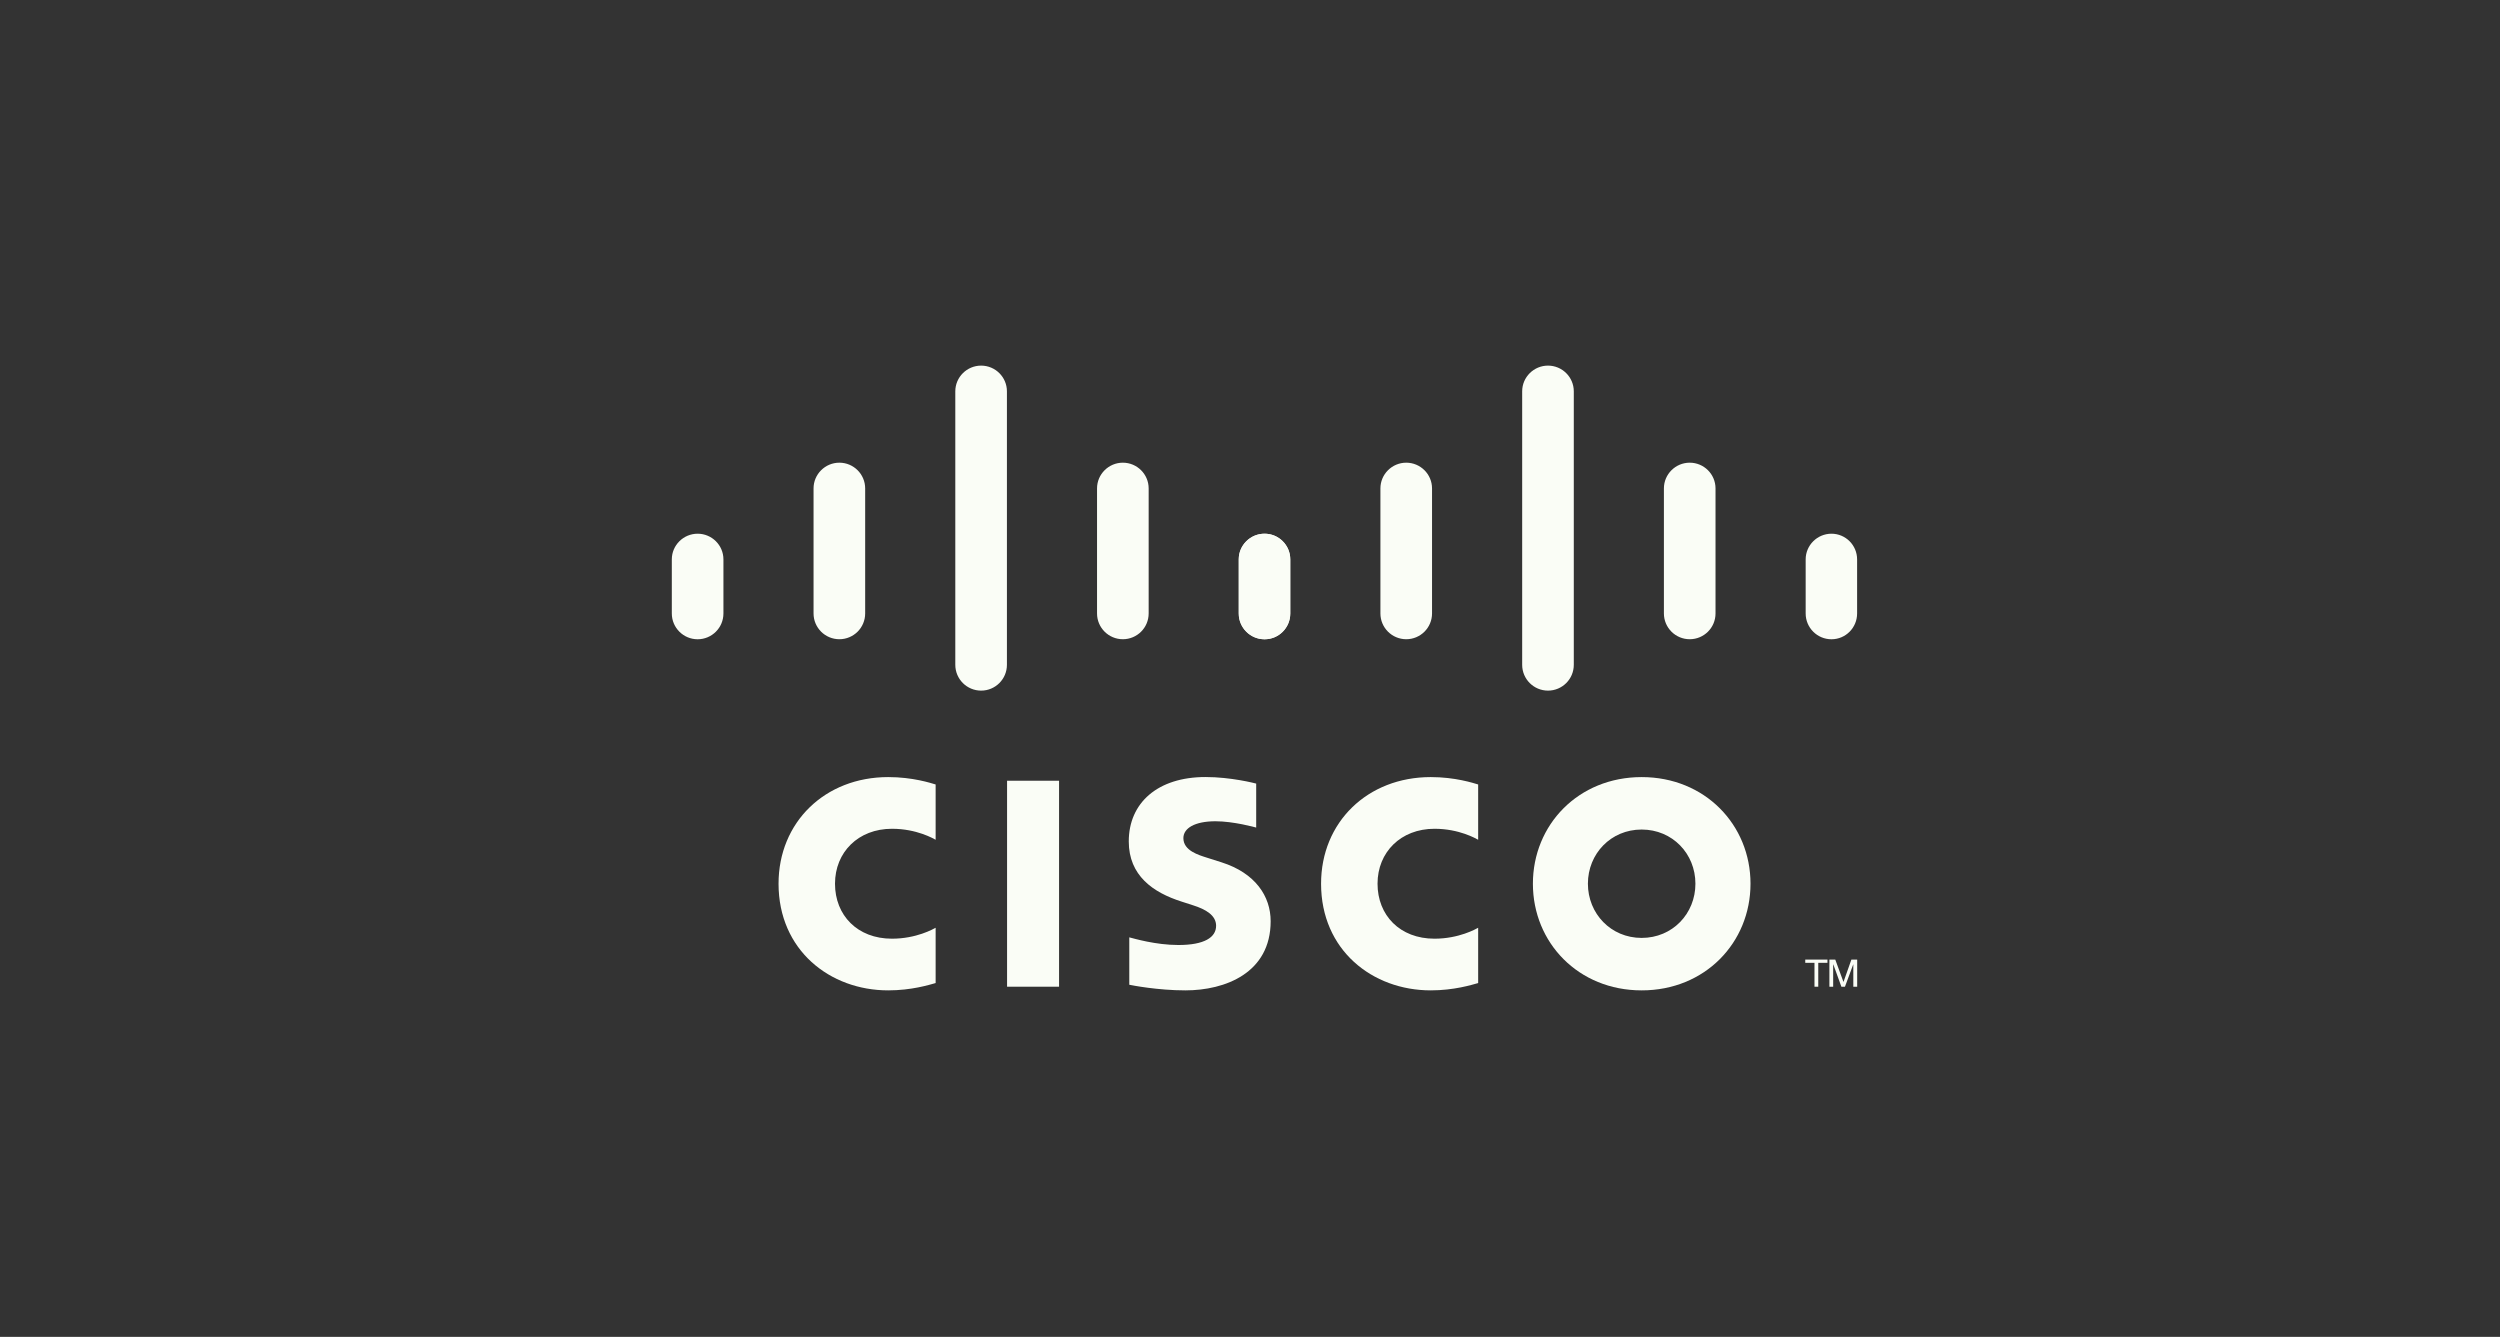 <?xml version="1.0" encoding="UTF-8"?>
<svg id="Layer_1" xmlns="http://www.w3.org/2000/svg" viewBox="0 0 1151.28 615.64">
  <rect x="0" y="0" width="1151.28" height="615.64" fill="#333333" stroke="none"/>
  <path id="path268" d="M487.71,359.54h-23.94v94.85h23.94v-94.85Z" style="fill: #fafdf6;"/>
  <g id="use360">
    <path id="path284" d="M680.71,386.72c-.96-.5-8.66-5.06-20.11-5.06-15.5,0-26.23,10.77-26.23,25.3s10.28,25.32,26.23,25.32c11.25,0,19.08-4.47,20.11-5.03v25.46c-2.97.84-11.14,3.37-21.83,3.37-26.91,0-50.51-18.56-50.51-49.12,0-28.33,21.38-49.1,50.51-49.1,11.27,0,19.58,2.74,21.83,3.4v25.46Z" style="fill: #fafdf6;"/>
  </g>
  <path id="path284-2" data-name="path284" d="M430.87,386.72c-.96-.5-8.66-5.06-20.11-5.06-15.5,0-26.23,10.77-26.23,25.3s10.28,25.32,26.23,25.32c11.25,0,19.08-4.47,20.11-5.03v25.46c-2.97.84-11.14,3.37-21.83,3.37-26.91,0-50.51-18.56-50.51-49.12,0-28.33,21.38-49.1,50.51-49.1,11.27,0,19.58,2.74,21.83,3.4v25.46Z" style="fill: #fafdf6;"/>
  <path id="path288" d="M756,382.01c-14.2,0-24.75,11.18-24.75,24.94s10.55,24.97,24.75,24.97,24.76-11.17,24.76-24.97-10.58-24.94-24.76-24.94M806.13,406.96c0,27.13-20.95,49.12-50.12,49.12s-50.09-21.99-50.09-49.12,20.92-49.1,50.09-49.1,50.12,22.01,50.12,49.1" style="fill: #fafdf6;"/>
  <path id="path292" d="M578.48,381.1c-.36-.11-10.43-2.9-18.71-2.9-9.59,0-14.81,3.21-14.81,7.77,0,5.78,7.04,7.79,10.97,9.04l6.6,2.1c15.53,4.94,22.62,15.58,22.62,27.13,0,23.83-20.96,31.84-39.27,31.84-12.73,0-24.66-2.34-25.83-2.59v-21.83c2.11.53,12.15,3.53,22.6,3.53,11.91,0,17.38-3.48,17.38-8.86,0-4.81-4.74-7.58-10.67-9.45-1.45-.49-3.62-1.17-5.11-1.65-13.33-4.22-24.44-12.05-24.44-27.75,0-17.74,13.28-29.65,35.35-29.65,11.65,0,22.62,2.83,23.33,3.02v20.25Z" style="fill: #fafdf6;"/>
  <g id="g383">
    <path id="path296" d="M333.15,257.61c0-6.54-5.34-11.83-11.88-11.83s-11.89,5.3-11.89,11.83v24.9c0,6.57,5.35,11.88,11.89,11.88s11.88-5.31,11.88-11.88v-24.9Z" style="fill: #fafdf6;"/>
    <path id="path300" d="M398.42,224.92c0-6.54-5.34-11.85-11.88-11.85s-11.89,5.31-11.89,11.85v57.58c0,6.57,5.34,11.87,11.89,11.87s11.88-5.3,11.88-11.87v-57.58Z" style="fill: #fafdf6;"/>
    <path id="path304" d="M463.7,180.21c0-6.54-5.34-11.84-11.88-11.84s-11.89,5.31-11.89,11.84v125.95c0,6.57,5.34,11.88,11.89,11.88s11.88-5.31,11.88-11.88v-125.95Z" style="fill: #fafdf6;"/>
    <path id="path308" d="M528.97,224.92c0-6.54-5.34-11.85-11.88-11.85s-11.89,5.31-11.89,11.85v57.58c0,6.57,5.34,11.87,11.89,11.87s11.88-5.3,11.88-11.87v-57.58Z" style="fill: #fafdf6;"/>
    <path id="path312" d="M594.17,257.61c0-6.54-5.3-11.83-11.81-11.83s-11.88,5.3-11.88,11.83v24.9c0,6.57,5.34,11.88,11.88,11.88s11.81-5.31,11.81-11.88v-24.9Z" style="fill: #fafdf6;"/>
  </g>
  <g id="use385">
    <g id="g383-2" data-name="g383">
      <path id="path296-2" data-name="path296" d="M594.2,257.61c0-6.54-5.34-11.83-11.88-11.83s-11.89,5.3-11.89,11.83v24.9c0,6.57,5.35,11.88,11.89,11.88s11.88-5.31,11.88-11.88v-24.9Z" style="fill: #fafdf6;"/>
      <path id="path300-2" data-name="path300" d="M659.47,224.92c0-6.54-5.34-11.85-11.88-11.85s-11.89,5.31-11.89,11.85v57.58c0,6.57,5.34,11.87,11.89,11.87s11.88-5.3,11.88-11.87v-57.58Z" style="fill: #fafdf6;"/>
      <path id="path304-2" data-name="path304" d="M724.75,180.21c0-6.54-5.34-11.84-11.88-11.84s-11.89,5.31-11.89,11.84v125.95c0,6.57,5.34,11.88,11.89,11.88s11.88-5.31,11.88-11.88v-125.95Z" style="fill: #fafdf6;"/>
      <path id="path308-2" data-name="path308" d="M790.02,224.92c0-6.54-5.34-11.85-11.88-11.85s-11.89,5.31-11.89,11.85v57.58c0,6.57,5.34,11.87,11.89,11.87s11.88-5.3,11.88-11.87v-57.58Z" style="fill: #fafdf6;"/>
      <path id="path312-2" data-name="path312" d="M855.22,257.61c0-6.54-5.3-11.83-11.81-11.83s-11.88,5.3-11.88,11.83v24.9c0,6.57,5.34,11.88,11.88,11.88s11.81-5.31,11.81-11.88v-24.9Z" style="fill: #fafdf6;"/>
    </g>
  </g>
  <path id="path332" d="M841.56,441.9v1.49h-4.23v11h-1.74v-11h-4.25v-1.49h10.22Z" style="fill: #fafdf6;"/>
  <path id="path336" d="M842.45,441.9h2.72l3.74,10.24h.06l3.62-10.24h2.67v12.49h-1.78v-10.24h-.06l-3.79,10.24h-1.65l-3.7-10.24h-.08v10.24h-1.74v-12.49Z" style="fill: #fafdf6;"/>
</svg>